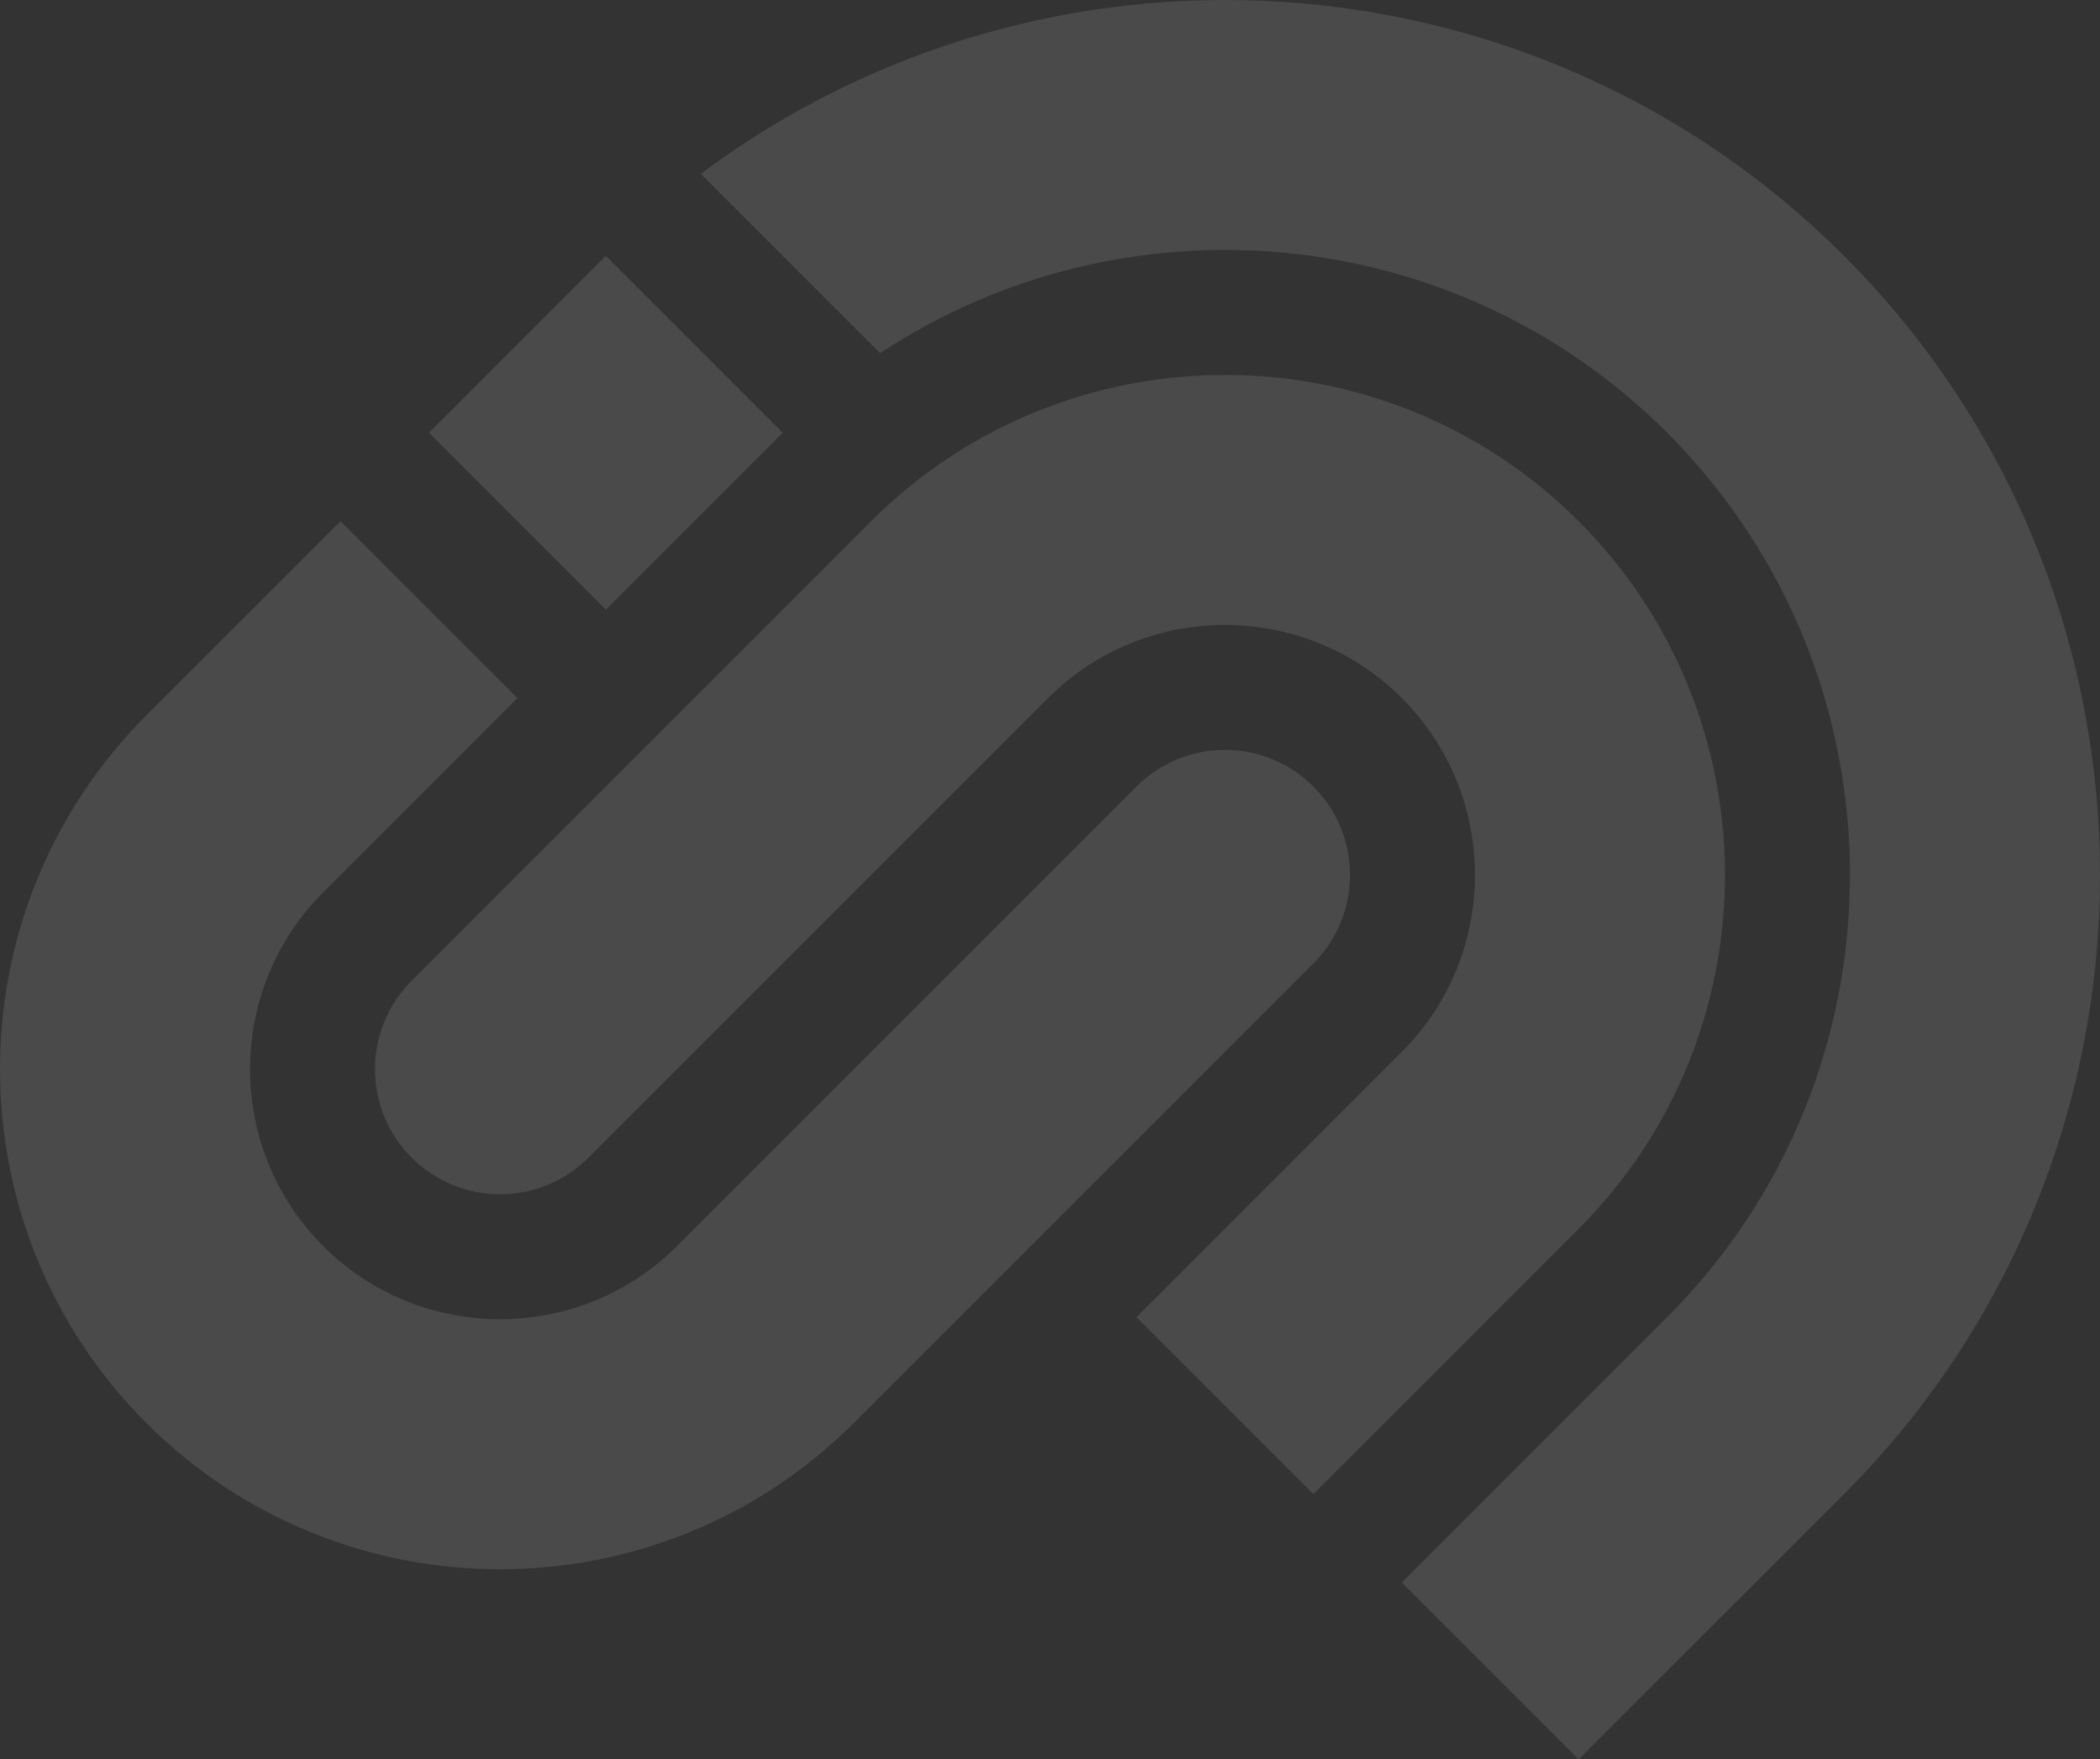 <?xml version="1.0" encoding="UTF-8" standalone="no"?> <!-- Generator: Adobe Illustrator 16.0.4, SVG Export Plug-In . SVG Version: 6.00 Build 0) --> <svg xmlns:dc="http://purl.org/dc/elements/1.1/" xmlns:cc="http://creativecommons.org/ns#" xmlns:rdf="http://www.w3.org/1999/02/22-rdf-syntax-ns#" xmlns:svg="http://www.w3.org/2000/svg" xmlns="http://www.w3.org/2000/svg" xmlns:sodipodi="http://sodipodi.sourceforge.net/DTD/sodipodi-0.dtd" xmlns:inkscape="http://www.inkscape.org/namespaces/inkscape" version="1.1" id="Ebene_1" x="0px" y="0px" width="514" height="430.616" viewBox="0 0 514 430.616" xml:space="preserve" sodipodi:docname="transparent_fingerprint.svg" inkscape:version="0.92.4 (5da689c313, 2019-01-14)"><rect x="0" y="0" width="514" height="430.616" fill="#333333" stroke="none"/><defs id="defs9"></defs> <g inkscape:groupmode="layer" id="layer1" inkscape:label="Layer 1" style="opacity:0.119"><g style="" id="g4" transform="translate(-699,-226.384)"> <path d="m 1042.111,483.829 -64.941,64.944 43.297,43.293 64.94,-64.945 c 47.742,-47.73 47.742,-125.421 -0.01,-173.174 -47.742,-47.734 -125.428,-47.725 -173.176,0.007 L 799.75,466.43 c -11.951,11.966 -11.951,31.345 0,43.296 11.959,11.955 31.338,11.955 43.293,0 L 955.521,397.251 c 23.873,-23.867 62.716,-23.867 86.584,-0.015 23.874,23.889 23.874,62.726 0.01,86.593 M 825.643,397.243 782.35,353.947 734.813,401.484 c -47.75,47.747 -47.75,125.44 0,173.186 47.739,47.731 125.421,47.731 173.185,-0.011 l 112.469,-112.472 c 11.947,-11.961 11.947,-31.341 0,-43.296 -11.955,-11.955 -31.342,-11.955 -43.297,0 L 864.705,531.363 c -23.885,23.871 -62.735,23.871 -86.596,0.01 -23.875,-23.874 -23.875,-62.725 0,-86.589 z M 890.59,332.3 847.287,289.003 804.001,332.3 l 43.286,43.285 z m 259.752,-43.308 C 1074.137,212.83 954.378,206.168 870.509,268.939 l 43.904,43.899 c 59.399,-39.273 140.367,-32.784 192.632,19.445 59.676,59.691 59.676,156.803 0,216.489 l -64.934,64.941 43.296,43.287 64.941,-64.934 c 83.545,-83.55 83.531,-219.505 -0.01,-303.074" id="path2" inkscape:connector-curvature="0" style="fill:#f5f5f5"></path> </g></g></svg> 